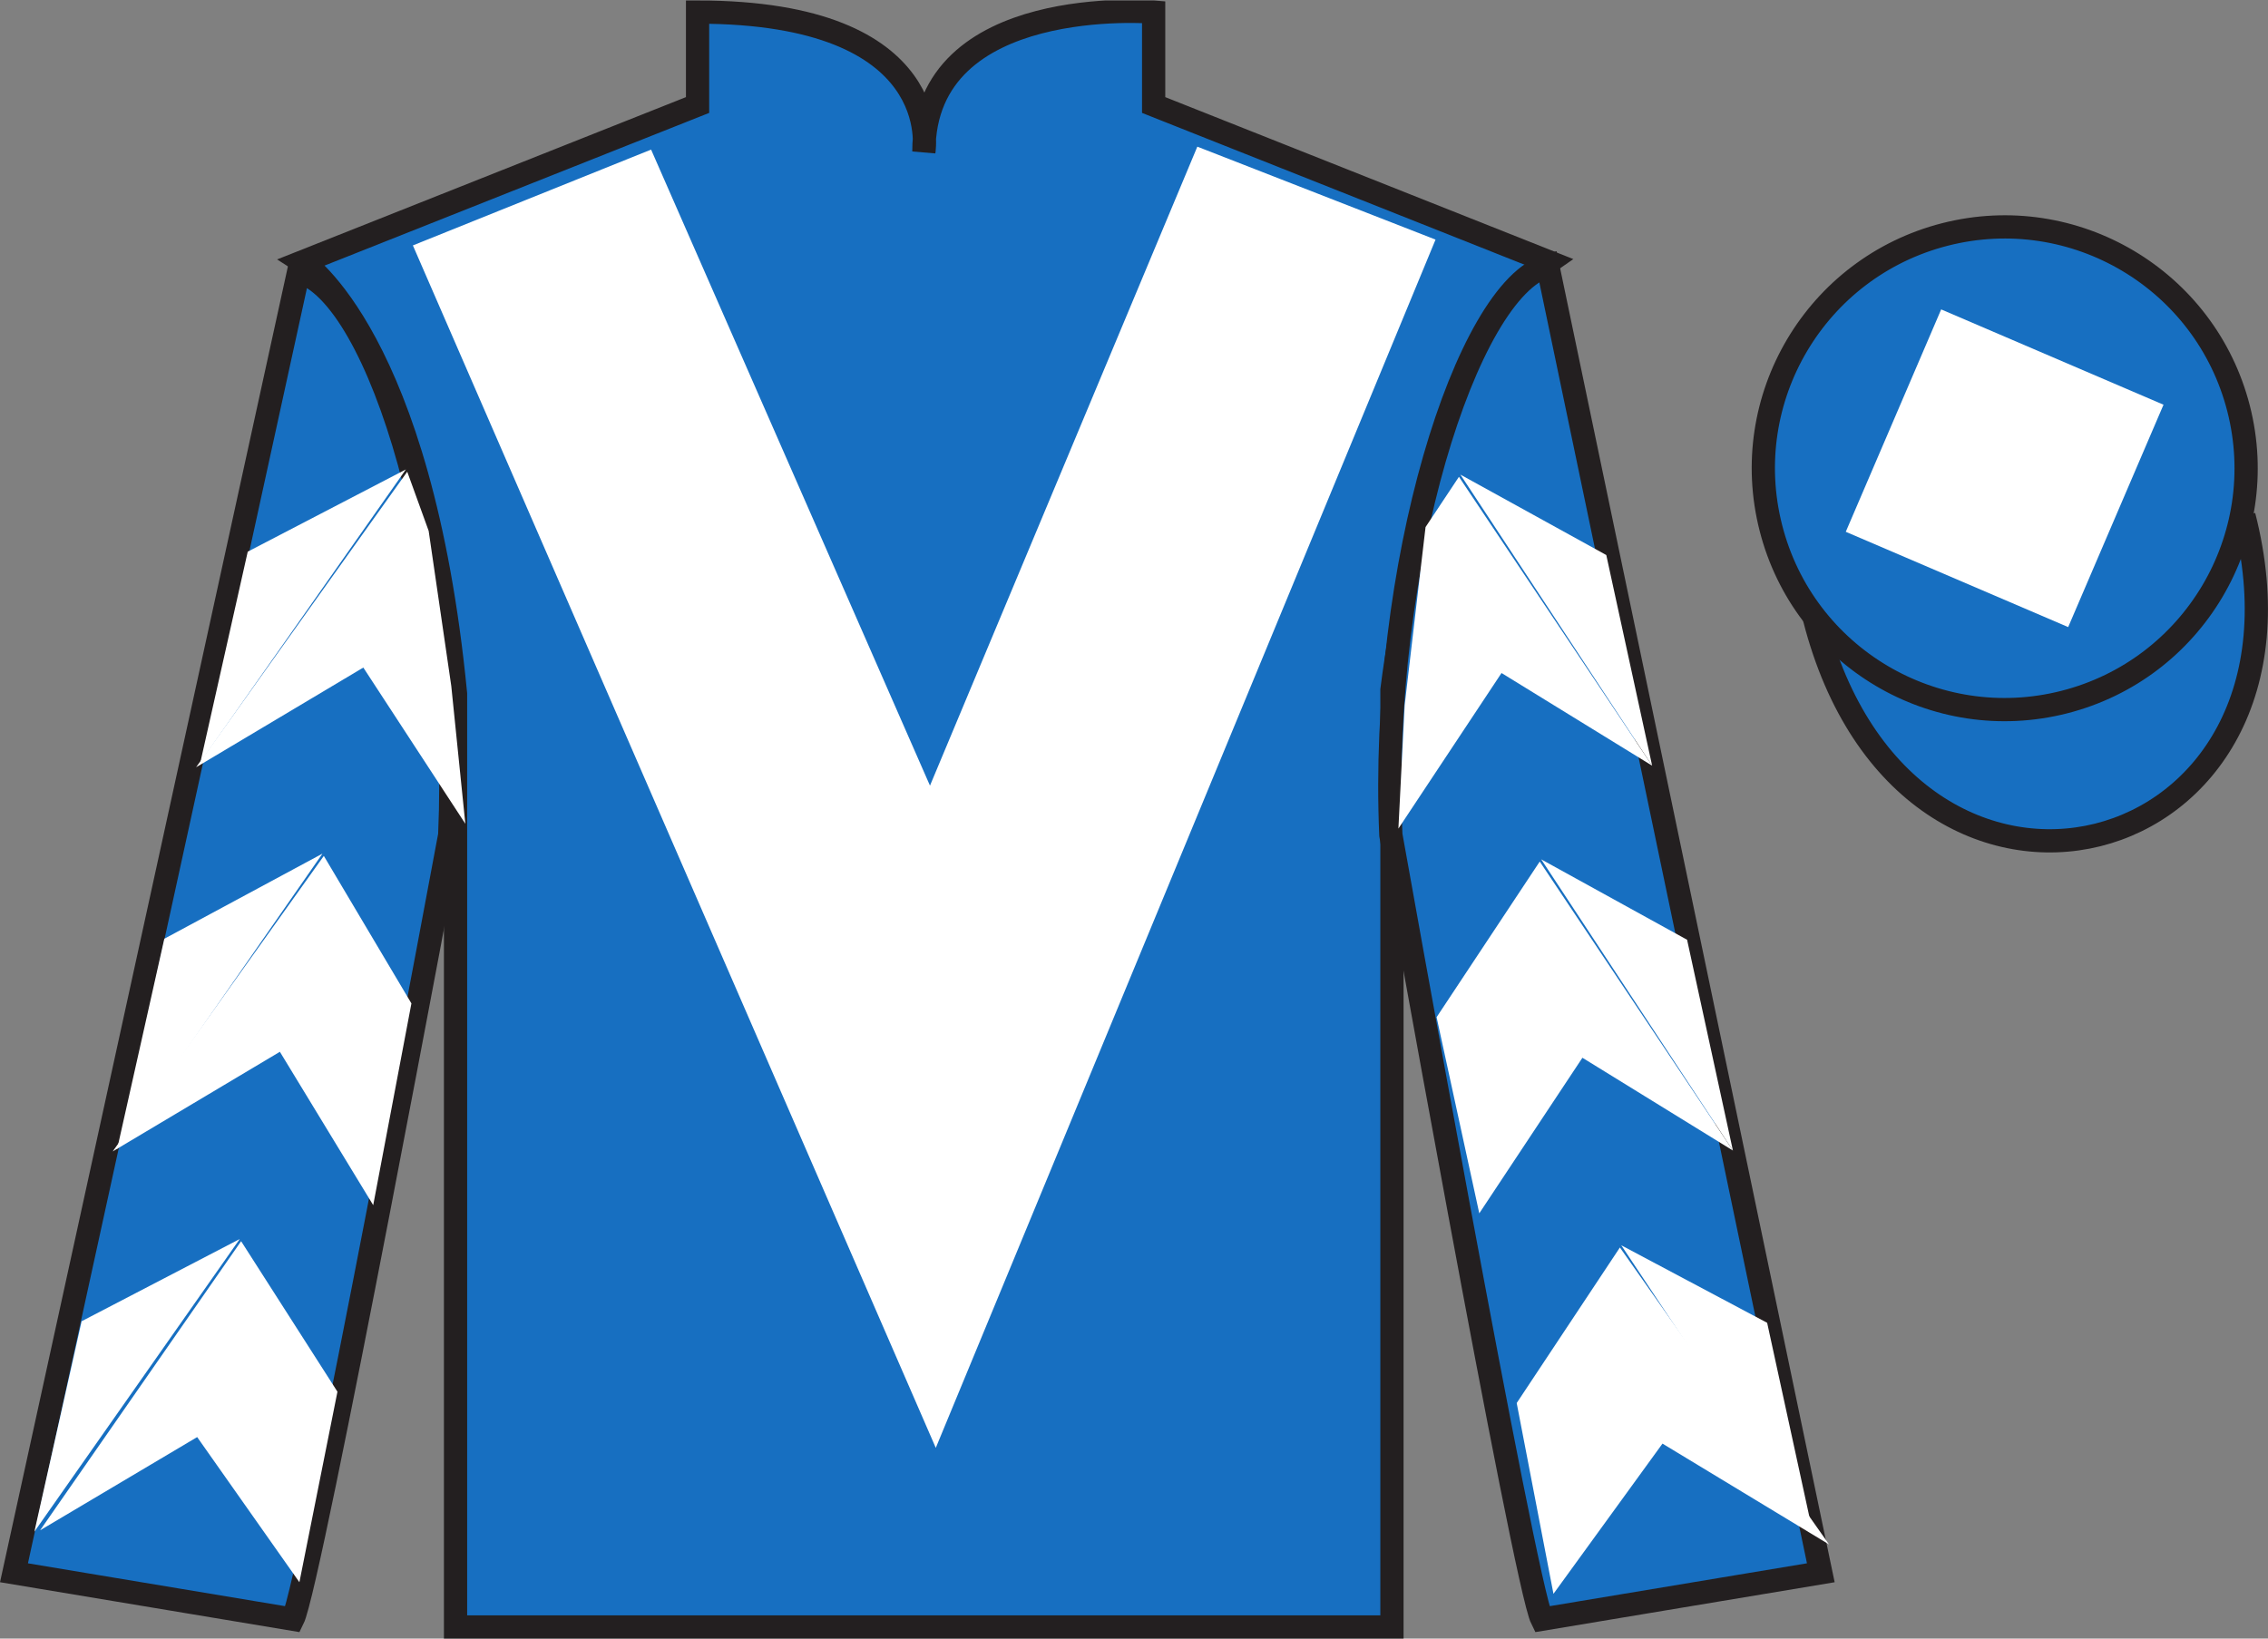 <?xml version="1.0" encoding="UTF-8"?>
<svg xmlns="http://www.w3.org/2000/svg" xmlns:xlink="http://www.w3.org/1999/xlink" width="97.59pt" height="70.52pt" viewBox="0 0 97.59 70.52" version="1.1">
<rect x="0" y="0" width="97.59" height="70.52" fill="#808080" stroke="none"/>
<defs>
<clipPath id="clip1">
  <path d="M 0 70.52 L 97.59 70.52 L 97.59 0.02 L 0 0.02 L 0 70.52 Z M 0 70.52 "/>
</clipPath>
</defs>
<g id="surface0">
<g clip-path="url(#clip1)" clip-rule="nonzero">
<path style=" stroke:none;fill-rule:nonzero;fill:rgb(9.02%,43.529%,75.491%);fill-opacity:1;" d="M 13.016 11.27 C 13.016 11.27 18.102 14.52 19.602 29.855 C 19.602 29.855 19.602 44.855 19.602 70.02 L 59.895 70.02 L 59.895 29.688 C 59.895 29.688 61.684 14.688 66.645 11.27 L 49.641 4.52 L 49.641 0.52 C 49.641 0.52 39.754 -0.312 39.754 6.52 C 39.754 6.52 40.766 0.52 30.016 0.52 L 30.016 4.52 L 13.016 11.27 "/>
<path style="fill:none;stroke-width:10;stroke-linecap:butt;stroke-linejoin:miter;stroke:rgb(13.73%,12.16%,12.549%);stroke-opacity:1;stroke-miterlimit:4;" d="M 130.156 592.505 C 130.156 592.505 181.016 560.005 196.016 406.645 C 196.016 406.645 196.016 256.645 196.016 5.005 L 598.945 5.005 L 598.945 408.325 C 598.945 408.325 616.836 558.325 666.445 592.505 L 496.406 660.005 L 496.406 700.005 C 496.406 700.005 397.539 708.325 397.539 640.005 C 397.539 640.005 407.656 700.005 300.156 700.005 L 300.156 660.005 L 130.156 592.505 Z M 130.156 592.505 " transform="matrix(0.1,0,0,-0.1,0,70.52)"/>
<path style=" stroke:none;fill-rule:nonzero;fill:rgb(9.02%,43.529%,75.491%);fill-opacity:1;" d="M 12.602 69.688 C 13.352 68.188 19.352 35.938 19.352 35.938 C 19.852 24.438 16.352 12.688 12.852 11.688 L 0.602 67.688 L 12.602 69.688 "/>
<path style="fill:none;stroke-width:10;stroke-linecap:butt;stroke-linejoin:miter;stroke:rgb(13.73%,12.16%,12.549%);stroke-opacity:1;stroke-miterlimit:4;" d="M 126.016 8.325 C 133.516 23.325 193.516 345.825 193.516 345.825 C 198.516 460.825 163.516 578.325 128.516 588.325 L 6.016 28.325 L 126.016 8.325 Z M 126.016 8.325 " transform="matrix(0.1,0,0,-0.1,0,70.52)"/>
<path style=" stroke:none;fill-rule:nonzero;fill:rgb(9.02%,43.529%,75.491%);fill-opacity:1;" d="M 78.348 67.688 L 66.598 11.438 C 63.098 12.438 59.348 24.438 59.848 35.938 C 59.848 35.938 65.598 68.188 66.348 69.688 L 78.348 67.688 "/>
<path style="fill:none;stroke-width:10;stroke-linecap:butt;stroke-linejoin:miter;stroke:rgb(13.73%,12.16%,12.549%);stroke-opacity:1;stroke-miterlimit:4;" d="M 783.477 28.325 L 665.977 590.825 C 630.977 580.825 593.477 460.825 598.477 345.825 C 598.477 345.825 655.977 23.325 663.477 8.325 L 783.477 28.325 Z M 783.477 28.325 " transform="matrix(0.1,0,0,-0.1,0,70.52)"/>
<path style="fill-rule:nonzero;fill:rgb(9.02%,43.529%,75.491%);fill-opacity:1;stroke-width:10;stroke-linecap:butt;stroke-linejoin:miter;stroke:rgb(13.73%,12.16%,12.549%);stroke-opacity:1;stroke-miterlimit:4;" d="M 780.703 439.223 C 820.391 283.598 1004.336 331.177 965.547 483.208 " transform="matrix(0.1,0,0,-0.1,0,70.52)"/>
<path style=" stroke:none;fill-rule:nonzero;fill:rgb(100%,100%,100%);fill-opacity:1;" d="M 28.016 6.438 L 40.016 33.812 L 51.52 6.312 L 61.77 10.312 L 40.266 62.312 L 17.766 10.562 L 28.016 6.438 "/>
<path style=" stroke:none;fill-rule:nonzero;fill:rgb(9.02%,43.529%,75.491%);fill-opacity:1;" d="M 88.828 30.215 C 94.387 28.797 97.742 23.141 96.324 17.582 C 94.906 12.027 89.25 8.672 83.691 10.09 C 78.137 11.508 74.781 17.16 76.199 22.719 C 77.613 28.277 83.27 31.633 88.828 30.215 "/>
<path style="fill:none;stroke-width:10;stroke-linecap:butt;stroke-linejoin:miter;stroke:rgb(13.73%,12.16%,12.549%);stroke-opacity:1;stroke-miterlimit:4;" d="M 888.281 403.052 C 943.867 417.231 977.422 473.794 963.242 529.38 C 949.062 584.927 892.5 618.481 836.914 604.302 C 781.367 590.122 747.812 533.598 761.992 478.012 C 776.133 422.427 832.695 388.872 888.281 403.052 Z M 888.281 403.052 " transform="matrix(0.1,0,0,-0.1,0,70.52)"/>
<path style=" stroke:none;fill-rule:nonzero;fill:rgb(100%,100%,100%);fill-opacity:1;" d="M 8.438 33.02 L 15.633 28.73 L 20.023 35.453 L 19.418 29.523 L 18.445 22.848 L 17.523 20.301 "/>
<path style=" stroke:none;fill-rule:nonzero;fill:rgb(100%,100%,100%);fill-opacity:1;" d="M 17.465 20.203 L 10.66 23.742 L 8.625 32.797 "/>
<path style=" stroke:none;fill-rule:nonzero;fill:rgb(100%,100%,100%);fill-opacity:1;" d="M 1.289 66.137 L 8.484 61.848 "/>
<path style=" stroke:none;fill-rule:nonzero;fill:rgb(100%,100%,100%);fill-opacity:1;" d="M 14.77 60.145 L 10.375 53.418 "/>
<path style=" stroke:none;fill-rule:nonzero;fill:rgb(100%,100%,100%);fill-opacity:1;" d="M 10.316 53.324 L 3.512 56.863 "/>
<path style=" stroke:none;fill-rule:nonzero;fill:rgb(100%,100%,100%);fill-opacity:1;" d="M 1.727 65.859 L 8.484 61.848 L 12.883 68.094 L 14.52 59.895 L 10.375 53.418 "/>
<path style=" stroke:none;fill-rule:nonzero;fill:rgb(100%,100%,100%);fill-opacity:1;" d="M 10.316 53.324 L 3.512 56.863 L 1.48 65.918 "/>
<path style=" stroke:none;fill-rule:nonzero;fill:rgb(100%,100%,100%);fill-opacity:1;" d="M 4.848 49.555 L 12.043 45.266 L 16.059 51.867 L 17.703 43.184 L 13.934 36.836 "/>
<path style=" stroke:none;fill-rule:nonzero;fill:rgb(100%,100%,100%);fill-opacity:1;" d="M 13.875 36.738 L 7.07 40.402 L 5.039 49.457 "/>
<path style=" stroke:none;fill-rule:nonzero;fill:rgb(100%,100%,100%);fill-opacity:1;" d="M 71.09 32.953 L 64.609 28.965 L 60.172 35.66 L 60.441 30.355 L 61.34 22.684 L 62.777 20.52 "/>
<path style=" stroke:none;fill-rule:nonzero;fill:rgb(100%,100%,100%);fill-opacity:1;" d="M 62.84 20.426 L 69.117 23.887 L 71.09 32.953 "/>
<path style=" stroke:none;fill-rule:nonzero;fill:rgb(100%,100%,100%);fill-opacity:1;" d="M 78.703 66.469 L 71.535 62.129 "/>
<path style=" stroke:none;fill-rule:nonzero;fill:rgb(100%,100%,100%);fill-opacity:1;" d="M 65.262 60.383 L 69.703 53.688 "/>
<path style=" stroke:none;fill-rule:nonzero;fill:rgb(100%,100%,100%);fill-opacity:1;" d="M 78.703 66.469 L 71.535 62.129 L 66.844 68.594 L 65.262 60.383 L 69.703 53.688 "/>
<path style=" stroke:none;fill-rule:nonzero;fill:rgb(100%,100%,100%);fill-opacity:1;" d="M 69.762 53.594 L 76.039 56.93 L 78.012 65.996 "/>
<path style=" stroke:none;fill-rule:nonzero;fill:rgb(100%,100%,100%);fill-opacity:1;" d="M 74.566 49.516 L 68.09 45.523 L 63.652 52.219 L 61.816 43.777 L 66.254 37.078 "/>
<path style=" stroke:none;fill-rule:nonzero;fill:rgb(100%,100%,100%);fill-opacity:1;" d="M 66.316 36.984 L 72.594 40.445 L 74.566 49.516 "/>
<path style=" stroke:none;fill-rule:nonzero;fill:rgb(100%,100%,100%);fill-opacity:1;" d="M 88.992 26.988 L 93.094 17.418 L 83.527 13.316 L 79.422 22.887 L 88.992 26.988 "/>
</g>
</g>
</svg>
